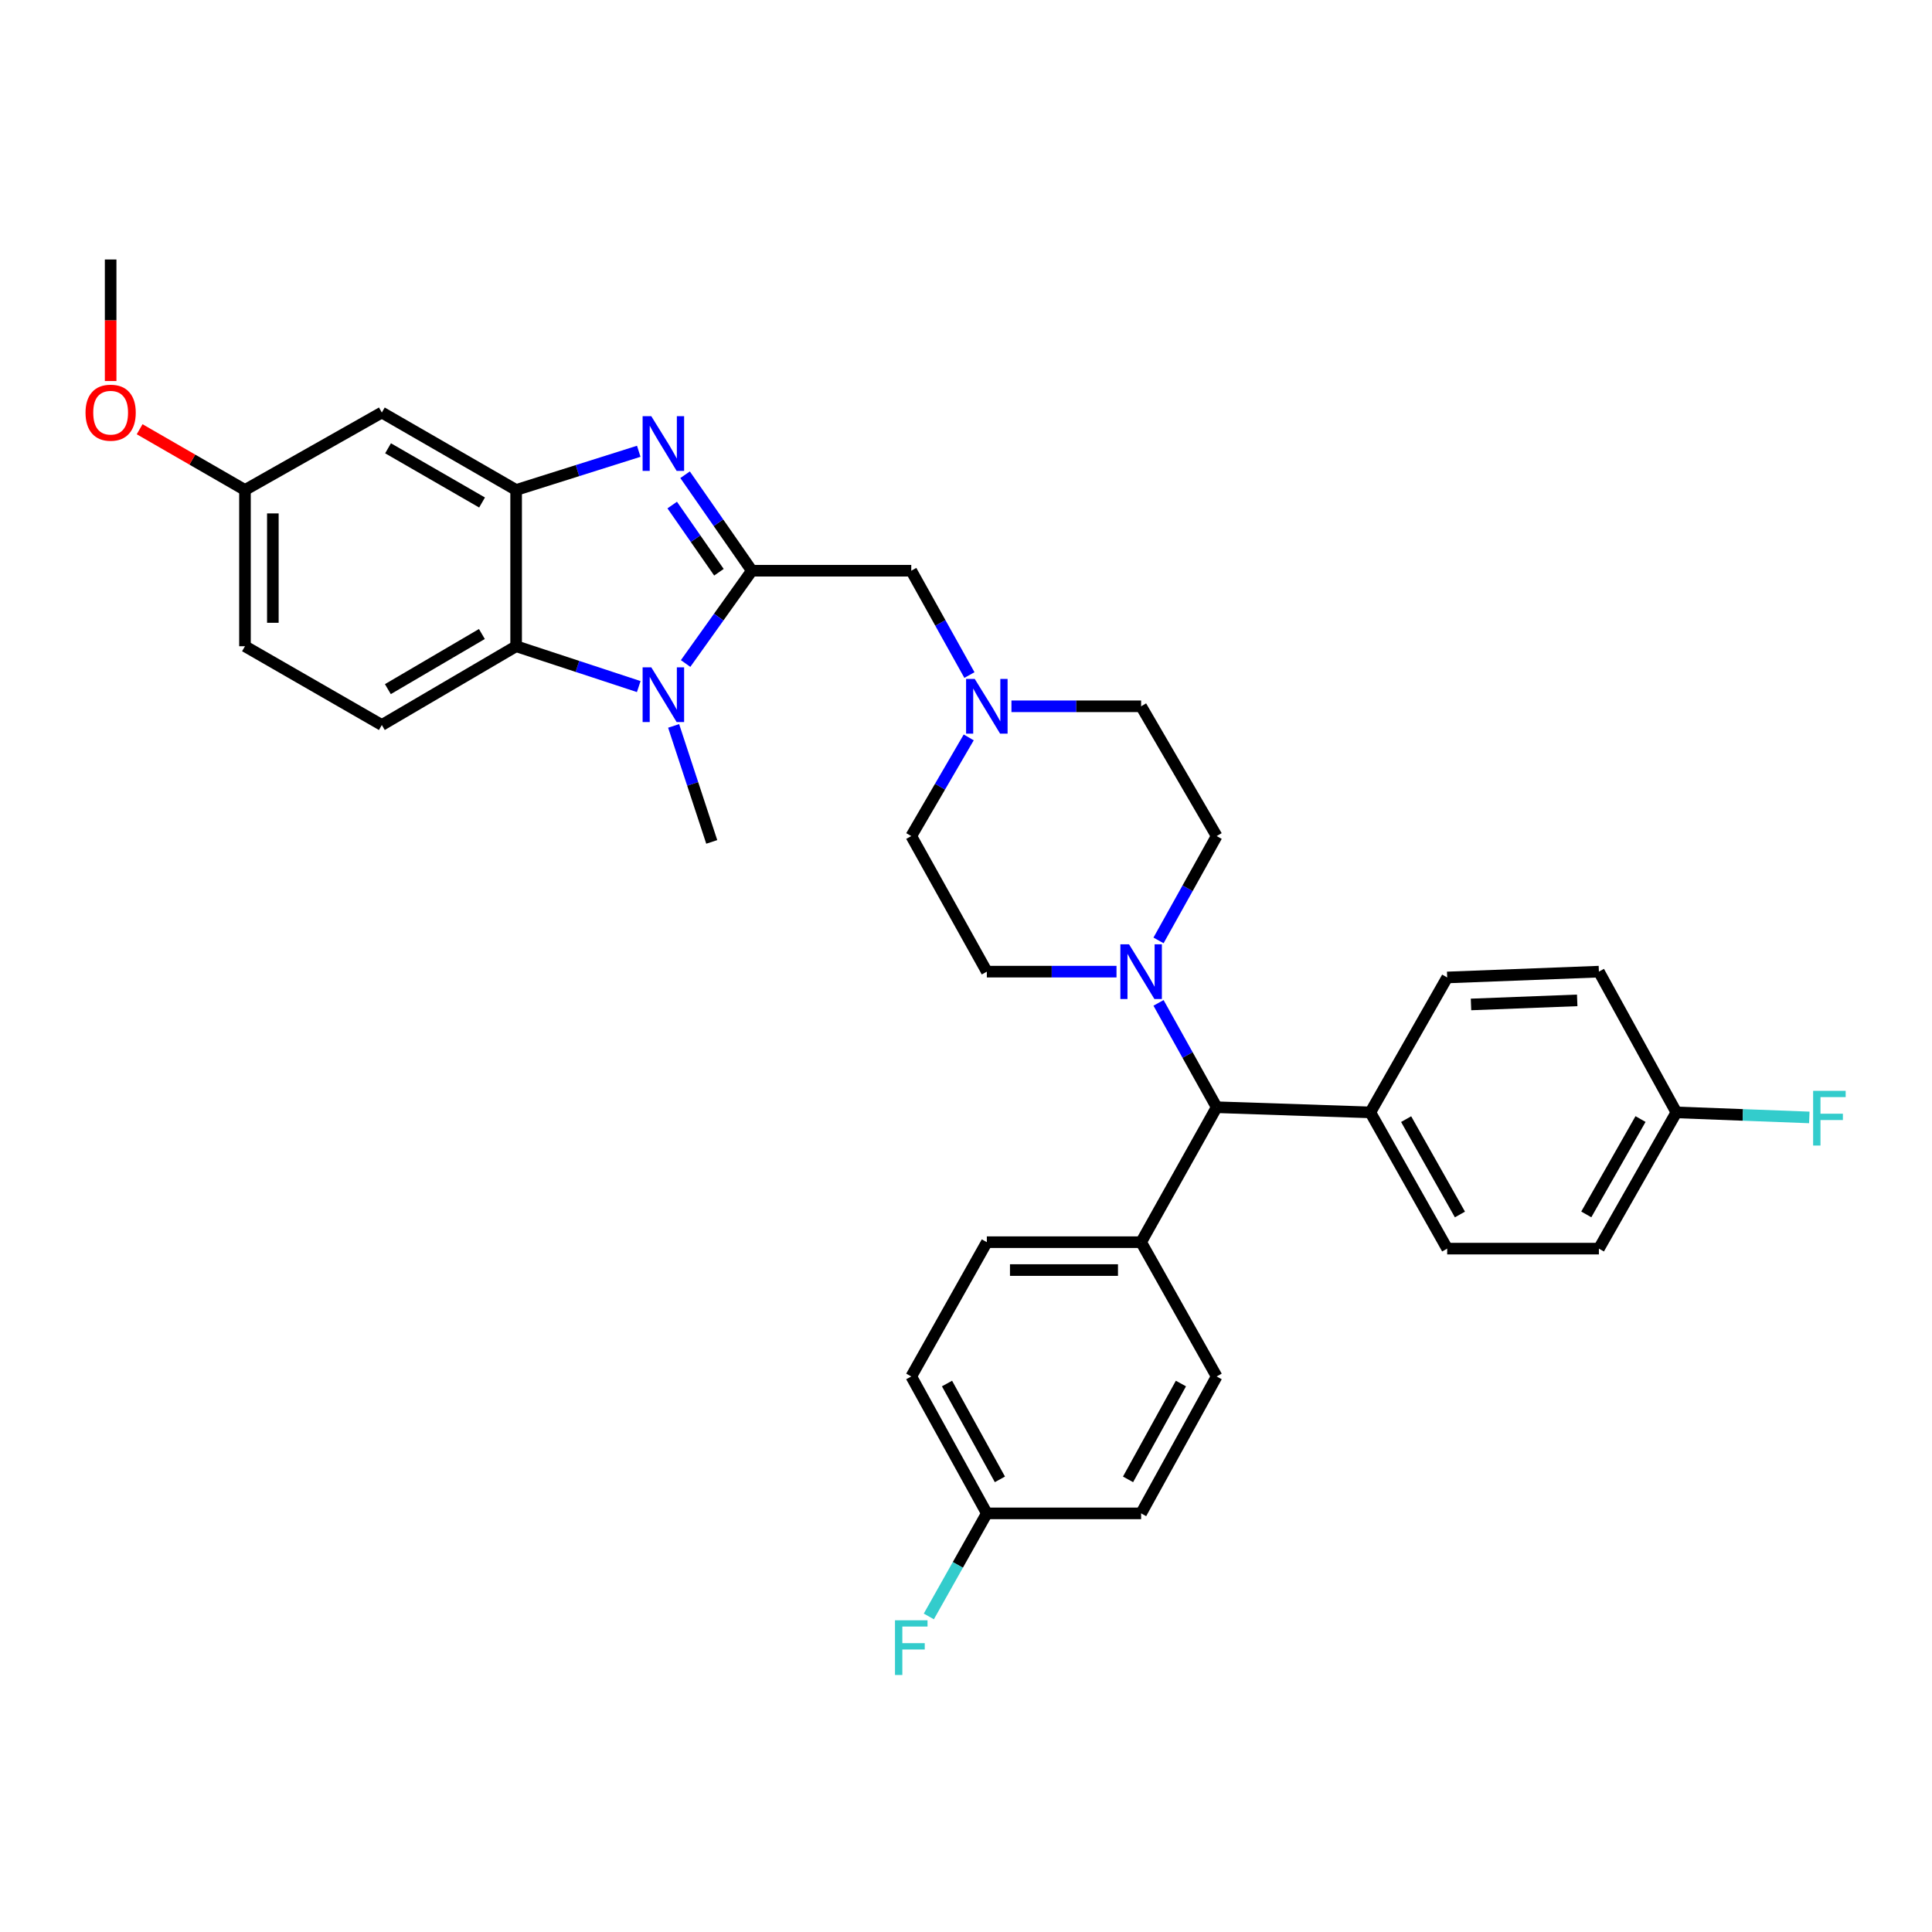 <?xml version='1.0' encoding='iso-8859-1'?>
<svg version='1.1' baseProfile='full'
              xmlns='http://www.w3.org/2000/svg'
                      xmlns:rdkit='http://www.rdkit.org/xml'
                      xmlns:xlink='http://www.w3.org/1999/xlink'
                  xml:space='preserve'
width='1000px' height='1000px' viewBox='0 0 1000 1000'>
<!-- END OF HEADER -->
<rect style='opacity:1.0;fill:#FFFFFF;stroke:none' width='1000' height='1000' x='0' y='0'> </rect>
<path class='bond-0' d='M 389.144,295.404 L 371.871,270.565' style='fill:none;fill-rule:evenodd;stroke:#000000;stroke-width:6px;stroke-linecap:butt;stroke-linejoin:miter;stroke-opacity:1' />
<path class='bond-0' d='M 371.871,270.565 L 354.598,245.726' style='fill:none;fill-rule:evenodd;stroke:#0000FF;stroke-width:6px;stroke-linecap:butt;stroke-linejoin:miter;stroke-opacity:1' />
<path class='bond-0' d='M 372.116,296.19 L 360.025,278.803' style='fill:none;fill-rule:evenodd;stroke:#000000;stroke-width:6px;stroke-linecap:butt;stroke-linejoin:miter;stroke-opacity:1' />
<path class='bond-0' d='M 360.025,278.803 L 347.934,261.415' style='fill:none;fill-rule:evenodd;stroke:#0000FF;stroke-width:6px;stroke-linecap:butt;stroke-linejoin:miter;stroke-opacity:1' />
<path class='bond-1' d='M 389.144,295.404 L 372.006,319.419' style='fill:none;fill-rule:evenodd;stroke:#000000;stroke-width:6px;stroke-linecap:butt;stroke-linejoin:miter;stroke-opacity:1' />
<path class='bond-1' d='M 372.006,319.419 L 354.868,343.433' style='fill:none;fill-rule:evenodd;stroke:#0000FF;stroke-width:6px;stroke-linecap:butt;stroke-linejoin:miter;stroke-opacity:1' />
<path class='bond-6' d='M 389.144,295.404 L 471.668,295.404' style='fill:none;fill-rule:evenodd;stroke:#000000;stroke-width:6px;stroke-linecap:butt;stroke-linejoin:miter;stroke-opacity:1' />
<path class='bond-2' d='M 330.619,233.58 L 298.884,243.595' style='fill:none;fill-rule:evenodd;stroke:#0000FF;stroke-width:6px;stroke-linecap:butt;stroke-linejoin:miter;stroke-opacity:1' />
<path class='bond-2' d='M 298.884,243.595 L 267.149,253.609' style='fill:none;fill-rule:evenodd;stroke:#000000;stroke-width:6px;stroke-linecap:butt;stroke-linejoin:miter;stroke-opacity:1' />
<path class='bond-3' d='M 330.611,355.37 L 298.88,344.93' style='fill:none;fill-rule:evenodd;stroke:#0000FF;stroke-width:6px;stroke-linecap:butt;stroke-linejoin:miter;stroke-opacity:1' />
<path class='bond-3' d='M 298.88,344.93 L 267.149,334.49' style='fill:none;fill-rule:evenodd;stroke:#000000;stroke-width:6px;stroke-linecap:butt;stroke-linejoin:miter;stroke-opacity:1' />
<path class='bond-22' d='M 348.669,375.729 L 358.534,405.75' style='fill:none;fill-rule:evenodd;stroke:#0000FF;stroke-width:6px;stroke-linecap:butt;stroke-linejoin:miter;stroke-opacity:1' />
<path class='bond-22' d='M 358.534,405.75 L 368.399,435.771' style='fill:none;fill-rule:evenodd;stroke:#000000;stroke-width:6px;stroke-linecap:butt;stroke-linejoin:miter;stroke-opacity:1' />
<path class='bond-7' d='M 267.149,253.609 L 197.635,213.521' style='fill:none;fill-rule:evenodd;stroke:#000000;stroke-width:6px;stroke-linecap:butt;stroke-linejoin:miter;stroke-opacity:1' />
<path class='bond-7' d='M 249.514,260.095 L 200.854,232.033' style='fill:none;fill-rule:evenodd;stroke:#000000;stroke-width:6px;stroke-linecap:butt;stroke-linejoin:miter;stroke-opacity:1' />
<path class='bond-33' d='M 267.149,253.609 L 267.149,334.49' style='fill:none;fill-rule:evenodd;stroke:#000000;stroke-width:6px;stroke-linecap:butt;stroke-linejoin:miter;stroke-opacity:1' />
<path class='bond-9' d='M 267.149,334.49 L 197.635,375.259' style='fill:none;fill-rule:evenodd;stroke:#000000;stroke-width:6px;stroke-linecap:butt;stroke-linejoin:miter;stroke-opacity:1' />
<path class='bond-9' d='M 249.423,328.159 L 200.763,356.698' style='fill:none;fill-rule:evenodd;stroke:#000000;stroke-width:6px;stroke-linecap:butt;stroke-linejoin:miter;stroke-opacity:1' />
<path class='bond-4' d='M 599.651,486.753 L 614.697,459.751' style='fill:none;fill-rule:evenodd;stroke:#0000FF;stroke-width:6px;stroke-linecap:butt;stroke-linejoin:miter;stroke-opacity:1' />
<path class='bond-4' d='M 614.697,459.751 L 629.743,432.749' style='fill:none;fill-rule:evenodd;stroke:#000000;stroke-width:6px;stroke-linecap:butt;stroke-linejoin:miter;stroke-opacity:1' />
<path class='bond-8' d='M 599.65,519.09 L 614.696,546.095' style='fill:none;fill-rule:evenodd;stroke:#0000FF;stroke-width:6px;stroke-linecap:butt;stroke-linejoin:miter;stroke-opacity:1' />
<path class='bond-8' d='M 614.696,546.095 L 629.743,573.101' style='fill:none;fill-rule:evenodd;stroke:#000000;stroke-width:6px;stroke-linecap:butt;stroke-linejoin:miter;stroke-opacity:1' />
<path class='bond-34' d='M 577.905,502.921 L 544.346,502.921' style='fill:none;fill-rule:evenodd;stroke:#0000FF;stroke-width:6px;stroke-linecap:butt;stroke-linejoin:miter;stroke-opacity:1' />
<path class='bond-34' d='M 544.346,502.921 L 510.786,502.921' style='fill:none;fill-rule:evenodd;stroke:#000000;stroke-width:6px;stroke-linecap:butt;stroke-linejoin:miter;stroke-opacity:1' />
<path class='bond-5' d='M 501.773,349.407 L 486.721,322.406' style='fill:none;fill-rule:evenodd;stroke:#0000FF;stroke-width:6px;stroke-linecap:butt;stroke-linejoin:miter;stroke-opacity:1' />
<path class='bond-5' d='M 486.721,322.406 L 471.668,295.404' style='fill:none;fill-rule:evenodd;stroke:#000000;stroke-width:6px;stroke-linecap:butt;stroke-linejoin:miter;stroke-opacity:1' />
<path class='bond-18' d='M 501.409,381.679 L 486.538,407.214' style='fill:none;fill-rule:evenodd;stroke:#0000FF;stroke-width:6px;stroke-linecap:butt;stroke-linejoin:miter;stroke-opacity:1' />
<path class='bond-18' d='M 486.538,407.214 L 471.668,432.749' style='fill:none;fill-rule:evenodd;stroke:#000000;stroke-width:6px;stroke-linecap:butt;stroke-linejoin:miter;stroke-opacity:1' />
<path class='bond-19' d='M 523.523,365.576 L 557.082,365.576' style='fill:none;fill-rule:evenodd;stroke:#0000FF;stroke-width:6px;stroke-linecap:butt;stroke-linejoin:miter;stroke-opacity:1' />
<path class='bond-19' d='M 557.082,365.576 L 590.641,365.576' style='fill:none;fill-rule:evenodd;stroke:#000000;stroke-width:6px;stroke-linecap:butt;stroke-linejoin:miter;stroke-opacity:1' />
<path class='bond-20' d='M 197.635,213.521 L 126.798,253.609' style='fill:none;fill-rule:evenodd;stroke:#000000;stroke-width:6px;stroke-linecap:butt;stroke-linejoin:miter;stroke-opacity:1' />
<path class='bond-10' d='M 629.743,573.101 L 709.277,575.77' style='fill:none;fill-rule:evenodd;stroke:#000000;stroke-width:6px;stroke-linecap:butt;stroke-linejoin:miter;stroke-opacity:1' />
<path class='bond-11' d='M 629.743,573.101 L 590.641,642.952' style='fill:none;fill-rule:evenodd;stroke:#000000;stroke-width:6px;stroke-linecap:butt;stroke-linejoin:miter;stroke-opacity:1' />
<path class='bond-21' d='M 197.635,375.259 L 126.798,334.49' style='fill:none;fill-rule:evenodd;stroke:#000000;stroke-width:6px;stroke-linecap:butt;stroke-linejoin:miter;stroke-opacity:1' />
<path class='bond-14' d='M 709.277,575.77 L 749.061,646.287' style='fill:none;fill-rule:evenodd;stroke:#000000;stroke-width:6px;stroke-linecap:butt;stroke-linejoin:miter;stroke-opacity:1' />
<path class='bond-14' d='M 727.812,579.258 L 755.66,628.619' style='fill:none;fill-rule:evenodd;stroke:#000000;stroke-width:6px;stroke-linecap:butt;stroke-linejoin:miter;stroke-opacity:1' />
<path class='bond-17' d='M 709.277,575.77 L 749.061,505.935' style='fill:none;fill-rule:evenodd;stroke:#000000;stroke-width:6px;stroke-linecap:butt;stroke-linejoin:miter;stroke-opacity:1' />
<path class='bond-15' d='M 590.641,642.952 L 510.786,642.952' style='fill:none;fill-rule:evenodd;stroke:#000000;stroke-width:6px;stroke-linecap:butt;stroke-linejoin:miter;stroke-opacity:1' />
<path class='bond-15' d='M 578.663,657.381 L 522.764,657.381' style='fill:none;fill-rule:evenodd;stroke:#000000;stroke-width:6px;stroke-linecap:butt;stroke-linejoin:miter;stroke-opacity:1' />
<path class='bond-16' d='M 590.641,642.952 L 629.743,712.458' style='fill:none;fill-rule:evenodd;stroke:#000000;stroke-width:6px;stroke-linecap:butt;stroke-linejoin:miter;stroke-opacity:1' />
<path class='bond-12' d='M 510.786,502.921 L 471.668,432.749' style='fill:none;fill-rule:evenodd;stroke:#000000;stroke-width:6px;stroke-linecap:butt;stroke-linejoin:miter;stroke-opacity:1' />
<path class='bond-13' d='M 629.743,432.749 L 590.641,365.576' style='fill:none;fill-rule:evenodd;stroke:#000000;stroke-width:6px;stroke-linecap:butt;stroke-linejoin:miter;stroke-opacity:1' />
<path class='bond-27' d='M 749.061,646.287 L 827.585,646.287' style='fill:none;fill-rule:evenodd;stroke:#000000;stroke-width:6px;stroke-linecap:butt;stroke-linejoin:miter;stroke-opacity:1' />
<path class='bond-28' d='M 510.786,642.952 L 471.668,712.458' style='fill:none;fill-rule:evenodd;stroke:#000000;stroke-width:6px;stroke-linecap:butt;stroke-linejoin:miter;stroke-opacity:1' />
<path class='bond-26' d='M 629.743,712.458 L 590.641,783.319' style='fill:none;fill-rule:evenodd;stroke:#000000;stroke-width:6px;stroke-linecap:butt;stroke-linejoin:miter;stroke-opacity:1' />
<path class='bond-26' d='M 611.245,716.116 L 583.873,765.719' style='fill:none;fill-rule:evenodd;stroke:#000000;stroke-width:6px;stroke-linecap:butt;stroke-linejoin:miter;stroke-opacity:1' />
<path class='bond-25' d='M 749.061,505.935 L 827.585,502.921' style='fill:none;fill-rule:evenodd;stroke:#000000;stroke-width:6px;stroke-linecap:butt;stroke-linejoin:miter;stroke-opacity:1' />
<path class='bond-25' d='M 761.393,519.901 L 816.36,517.791' style='fill:none;fill-rule:evenodd;stroke:#000000;stroke-width:6px;stroke-linecap:butt;stroke-linejoin:miter;stroke-opacity:1' />
<path class='bond-31' d='M 126.798,253.609 L 99.536,237.891' style='fill:none;fill-rule:evenodd;stroke:#000000;stroke-width:6px;stroke-linecap:butt;stroke-linejoin:miter;stroke-opacity:1' />
<path class='bond-31' d='M 99.536,237.891 L 72.274,222.173' style='fill:none;fill-rule:evenodd;stroke:#FF0000;stroke-width:6px;stroke-linecap:butt;stroke-linejoin:miter;stroke-opacity:1' />
<path class='bond-35' d='M 126.798,253.609 L 126.798,334.49' style='fill:none;fill-rule:evenodd;stroke:#000000;stroke-width:6px;stroke-linecap:butt;stroke-linejoin:miter;stroke-opacity:1' />
<path class='bond-35' d='M 141.227,265.741 L 141.227,322.358' style='fill:none;fill-rule:evenodd;stroke:#000000;stroke-width:6px;stroke-linecap:butt;stroke-linejoin:miter;stroke-opacity:1' />
<path class='bond-23' d='M 867.689,575.77 L 827.585,502.921' style='fill:none;fill-rule:evenodd;stroke:#000000;stroke-width:6px;stroke-linecap:butt;stroke-linejoin:miter;stroke-opacity:1' />
<path class='bond-29' d='M 867.689,575.77 L 902.091,577.076' style='fill:none;fill-rule:evenodd;stroke:#000000;stroke-width:6px;stroke-linecap:butt;stroke-linejoin:miter;stroke-opacity:1' />
<path class='bond-29' d='M 902.091,577.076 L 936.493,578.381' style='fill:none;fill-rule:evenodd;stroke:#33CCCC;stroke-width:6px;stroke-linecap:butt;stroke-linejoin:miter;stroke-opacity:1' />
<path class='bond-37' d='M 867.689,575.77 L 827.585,646.287' style='fill:none;fill-rule:evenodd;stroke:#000000;stroke-width:6px;stroke-linecap:butt;stroke-linejoin:miter;stroke-opacity:1' />
<path class='bond-37' d='M 849.131,579.215 L 821.058,628.576' style='fill:none;fill-rule:evenodd;stroke:#000000;stroke-width:6px;stroke-linecap:butt;stroke-linejoin:miter;stroke-opacity:1' />
<path class='bond-24' d='M 510.786,783.319 L 590.641,783.319' style='fill:none;fill-rule:evenodd;stroke:#000000;stroke-width:6px;stroke-linecap:butt;stroke-linejoin:miter;stroke-opacity:1' />
<path class='bond-30' d='M 510.786,783.319 L 495.773,809.992' style='fill:none;fill-rule:evenodd;stroke:#000000;stroke-width:6px;stroke-linecap:butt;stroke-linejoin:miter;stroke-opacity:1' />
<path class='bond-30' d='M 495.773,809.992 L 480.761,836.664' style='fill:none;fill-rule:evenodd;stroke:#33CCCC;stroke-width:6px;stroke-linecap:butt;stroke-linejoin:miter;stroke-opacity:1' />
<path class='bond-36' d='M 510.786,783.319 L 471.668,712.458' style='fill:none;fill-rule:evenodd;stroke:#000000;stroke-width:6px;stroke-linecap:butt;stroke-linejoin:miter;stroke-opacity:1' />
<path class='bond-36' d='M 517.55,765.717 L 490.168,716.114' style='fill:none;fill-rule:evenodd;stroke:#000000;stroke-width:6px;stroke-linecap:butt;stroke-linejoin:miter;stroke-opacity:1' />
<path class='bond-32' d='M 57.267,197.221 L 57.267,165.768' style='fill:none;fill-rule:evenodd;stroke:#FF0000;stroke-width:6px;stroke-linecap:butt;stroke-linejoin:miter;stroke-opacity:1' />
<path class='bond-32' d='M 57.267,165.768 L 57.267,134.315' style='fill:none;fill-rule:evenodd;stroke:#000000;stroke-width:6px;stroke-linecap:butt;stroke-linejoin:miter;stroke-opacity:1' />
<path  class='atom-1' d='M 337.097 215.401
L 346.377 230.401
Q 347.297 231.881, 348.777 234.561
Q 350.257 237.241, 350.337 237.401
L 350.337 215.401
L 354.097 215.401
L 354.097 243.721
L 350.217 243.721
L 340.257 227.321
Q 339.097 225.401, 337.857 223.201
Q 336.657 221.001, 336.297 220.321
L 336.297 243.721
L 332.617 243.721
L 332.617 215.401
L 337.097 215.401
' fill='#0000FF'/>
<path  class='atom-2' d='M 337.097 345.404
L 346.377 360.404
Q 347.297 361.884, 348.777 364.564
Q 350.257 367.244, 350.337 367.404
L 350.337 345.404
L 354.097 345.404
L 354.097 373.724
L 350.217 373.724
L 340.257 357.324
Q 339.097 355.404, 337.857 353.204
Q 336.657 351.004, 336.297 350.324
L 336.297 373.724
L 332.617 373.724
L 332.617 345.404
L 337.097 345.404
' fill='#0000FF'/>
<path  class='atom-5' d='M 584.381 488.761
L 593.661 503.761
Q 594.581 505.241, 596.061 507.921
Q 597.541 510.601, 597.621 510.761
L 597.621 488.761
L 601.381 488.761
L 601.381 517.081
L 597.501 517.081
L 587.541 500.681
Q 586.381 498.761, 585.141 496.561
Q 583.941 494.361, 583.581 493.681
L 583.581 517.081
L 579.901 517.081
L 579.901 488.761
L 584.381 488.761
' fill='#0000FF'/>
<path  class='atom-6' d='M 504.526 351.416
L 513.806 366.416
Q 514.726 367.896, 516.206 370.576
Q 517.686 373.256, 517.766 373.416
L 517.766 351.416
L 521.526 351.416
L 521.526 379.736
L 517.646 379.736
L 507.686 363.336
Q 506.526 361.416, 505.286 359.216
Q 504.086 357.016, 503.726 356.336
L 503.726 379.736
L 500.046 379.736
L 500.046 351.416
L 504.526 351.416
' fill='#0000FF'/>
<path  class='atom-30' d='M 938.474 564.616
L 955.314 564.616
L 955.314 567.856
L 942.274 567.856
L 942.274 576.456
L 953.874 576.456
L 953.874 579.736
L 942.274 579.736
L 942.274 592.936
L 938.474 592.936
L 938.474 564.616
' fill='#33CCCC'/>
<path  class='atom-31' d='M 463.248 838.658
L 480.088 838.658
L 480.088 841.898
L 467.048 841.898
L 467.048 850.498
L 478.648 850.498
L 478.648 853.778
L 467.048 853.778
L 467.048 866.978
L 463.248 866.978
L 463.248 838.658
' fill='#33CCCC'/>
<path  class='atom-32' d='M 44.267 213.601
Q 44.267 206.801, 47.627 203.001
Q 50.987 199.201, 57.267 199.201
Q 63.547 199.201, 66.907 203.001
Q 70.267 206.801, 70.267 213.601
Q 70.267 220.481, 66.867 224.401
Q 63.467 228.281, 57.267 228.281
Q 51.027 228.281, 47.627 224.401
Q 44.267 220.521, 44.267 213.601
M 57.267 225.081
Q 61.587 225.081, 63.907 222.201
Q 66.267 219.281, 66.267 213.601
Q 66.267 208.041, 63.907 205.241
Q 61.587 202.401, 57.267 202.401
Q 52.947 202.401, 50.587 205.201
Q 48.267 208.001, 48.267 213.601
Q 48.267 219.321, 50.587 222.201
Q 52.947 225.081, 57.267 225.081
' fill='#FF0000'/>
</svg>
